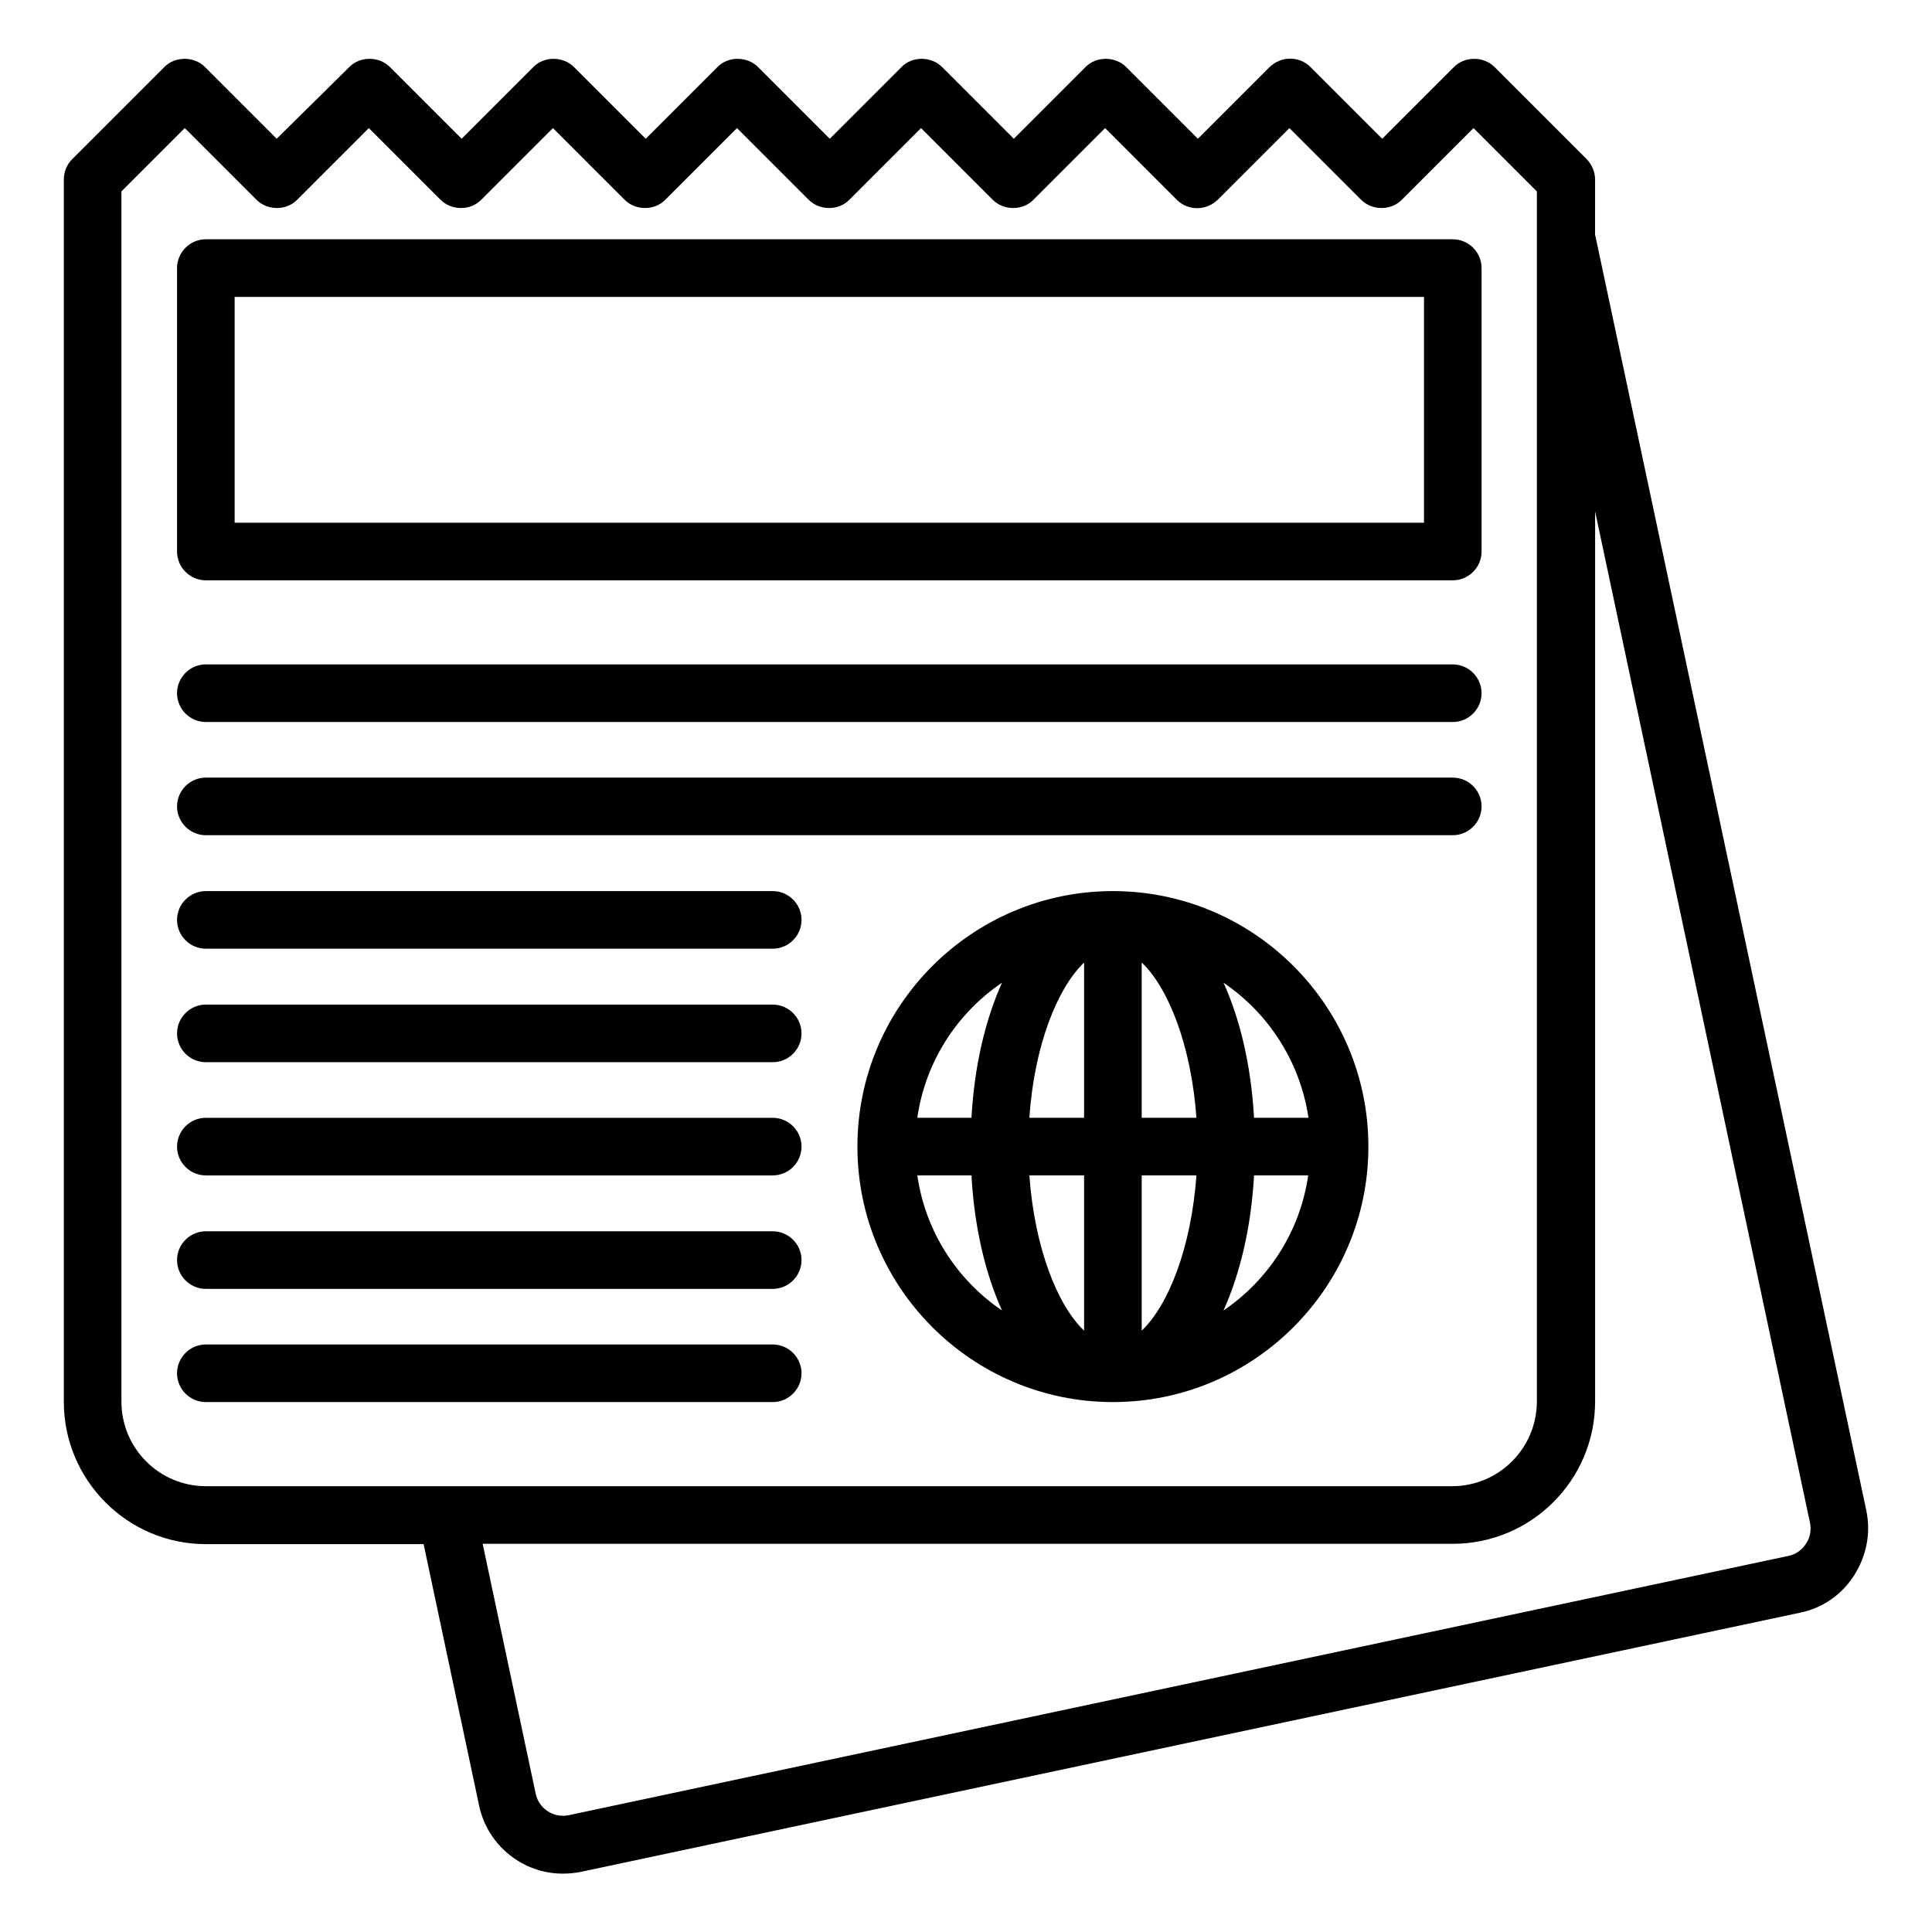 <?xml version="1.0" encoding="UTF-8"?>
<!-- Uploaded to: ICON Repo, www.iconrepo.com, Generator: ICON Repo Mixer Tools -->
<svg fill="#000000" width="800px" height="800px" version="1.1" viewBox="144 144 512 512" xmlns="http://www.w3.org/2000/svg">
 <g>
  <path d="m638.62 544.43-71.832-337.94c0-0.078-0.078-0.078-0.078-0.152l0.004-14.73c0-2.062-0.84-3.969-2.215-5.418l-24.426-24.426c-2.902-2.902-7.938-2.902-10.762 0l-19.008 19.008-19.008-19.008c-1.449-1.449-3.359-2.215-5.418-2.215-2.062 0-3.969 0.84-5.418 2.215l-19.008 19.008-19.008-19.008c-2.902-2.902-7.938-2.902-10.762 0l-19.008 19.008-19.008-19.008c-2.902-2.902-7.938-2.902-10.762 0l-19.008 19.008-19.008-19.008c-2.902-2.902-7.938-2.902-10.762 0l-19.008 19.008-19.008-19.008c-2.902-2.902-7.938-2.902-10.762 0l-19.008 19.008-19.008-19.008c-2.902-2.902-7.938-2.902-10.762 0l-19.246 19.004-19.008-19.008c-2.902-2.902-7.938-2.902-10.762 0l-24.426 24.426c-1.453 1.453-2.215 3.359-2.215 5.422v323.89c0 20.762 16.871 37.711 37.633 37.711h57.711l14.734 69.387c2.289 10.609 11.68 17.938 22.137 17.938 1.527 0 3.129-0.152 4.734-0.457l323.2-68.703c5.953-1.223 10.992-4.734 14.273-9.848 3.277-5.109 4.5-11.219 3.277-17.094zm-462.44-28.934v-320.76l16.793-16.793 19.008 19.008c2.902 2.902 7.938 2.902 10.762 0l19.008-19.008 19.008 19.008c2.902 2.902 7.938 2.902 10.762 0l19.008-19.008 19.008 19.008c2.902 2.902 7.938 2.902 10.762 0l19.008-19.008 19.008 19.008c2.902 2.902 7.938 2.902 10.762 0l19.008-19.008 19.008 19.008c2.902 2.902 7.938 2.902 10.762 0l19.008-19.008 19.008 19.008c1.449 1.449 3.359 2.215 5.418 2.215 2.062 0 3.969-0.84 5.418-2.215l19.008-19.008 19.008 19.008c2.902 2.902 7.938 2.902 10.762 0l19.008-19.008 16.793 16.793v320.68c0 12.367-10.078 22.441-22.441 22.441h-330.29c-12.367 0-22.367-10.078-22.367-22.367zm446.41 37.633c-1.07 1.68-2.75 2.824-4.656 3.207l-323.2 68.703c-3.969 0.84-7.938-1.68-8.777-5.727l-14.047-66.184h257.1c20.762 0 37.711-16.871 37.711-37.711v-235.88l56.945 268.01c0.383 1.91 0.074 3.894-1.07 5.574z"/>
  <path d="m198.55 297.79h330.45c4.199 0 7.633-3.434 7.633-7.633v-75.113c0-4.199-3.434-7.633-7.633-7.633h-330.45c-4.199 0-7.633 3.434-7.633 7.633v75.113c0 4.199 3.434 7.633 7.633 7.633zm7.633-75.113h315.19v59.848h-315.19z"/>
  <path d="m438.93 380.15c-37.328 0-67.707 30.383-67.707 67.707 0 37.328 30.383 67.707 67.707 67.707 37.328 0 67.707-30.383 67.707-67.707 0-37.328-30.379-67.707-67.707-67.707zm51.832 60.074h-14.43c-0.762-13.742-3.664-26.031-8.09-35.801 11.906 8.09 20.305 20.914 22.52 35.801zm-59.465-41.145v41.145h-14.504c1.297-19.234 7.481-34.426 14.504-41.145zm0 56.41v41.145c-7.023-6.641-13.129-21.906-14.504-41.145zm15.266 41.145v-41.145h14.504c-1.375 19.238-7.481 34.504-14.504 41.145zm0-56.41v-41.145c7.023 6.641 13.129 21.906 14.504 41.145zm-37.023-35.801c-4.426 9.848-7.328 22.062-8.09 35.801h-14.352c2.137-14.887 10.535-27.711 22.441-35.801zm-22.441 51.066h14.352c0.762 13.742 3.664 26.031 8.09 35.801-11.906-8.09-20.305-20.914-22.441-35.801zm81.145 35.801c4.426-9.848 7.328-22.062 8.09-35.801h14.352c-2.137 14.887-10.535 27.711-22.441 35.801z"/>
  <path d="m198.55 335.34h330.45c4.199 0 7.633-3.434 7.633-7.633 0-4.199-3.434-7.633-7.633-7.633l-330.45-0.004c-4.199 0-7.633 3.434-7.633 7.633s3.434 7.637 7.633 7.637z"/>
  <path d="m198.55 365.34h330.45c4.199 0 7.633-3.434 7.633-7.633 0-4.199-3.434-7.633-7.633-7.633l-330.45-0.004c-4.199 0-7.633 3.434-7.633 7.633s3.434 7.637 7.633 7.637z"/>
  <path d="m348.78 380.15h-150.23c-4.199 0-7.633 3.434-7.633 7.633 0 4.199 3.434 7.633 7.633 7.633h150.23c4.199 0 7.633-3.434 7.633-7.633 0-4.199-3.434-7.633-7.633-7.633z"/>
  <path d="m348.78 410.23h-150.23c-4.199 0-7.633 3.434-7.633 7.633s3.434 7.633 7.633 7.633h150.23c4.199 0 7.633-3.434 7.633-7.633 0-4.195-3.434-7.633-7.633-7.633z"/>
  <path d="m348.78 440.23h-150.23c-4.199 0-7.633 3.434-7.633 7.633s3.434 7.633 7.633 7.633h150.23c4.199 0 7.633-3.434 7.633-7.633s-3.434-7.633-7.633-7.633z"/>
  <path d="m348.78 470.3h-150.23c-4.199 0-7.633 3.434-7.633 7.633s3.434 7.633 7.633 7.633h150.23c4.199 0 7.633-3.434 7.633-7.633s-3.434-7.633-7.633-7.633z"/>
  <path d="m348.78 500.3h-150.23c-4.199 0-7.633 3.434-7.633 7.633 0 4.199 3.434 7.633 7.633 7.633h150.23c4.199 0 7.633-3.434 7.633-7.633 0-4.195-3.434-7.633-7.633-7.633z"/>
 </g>
</svg>